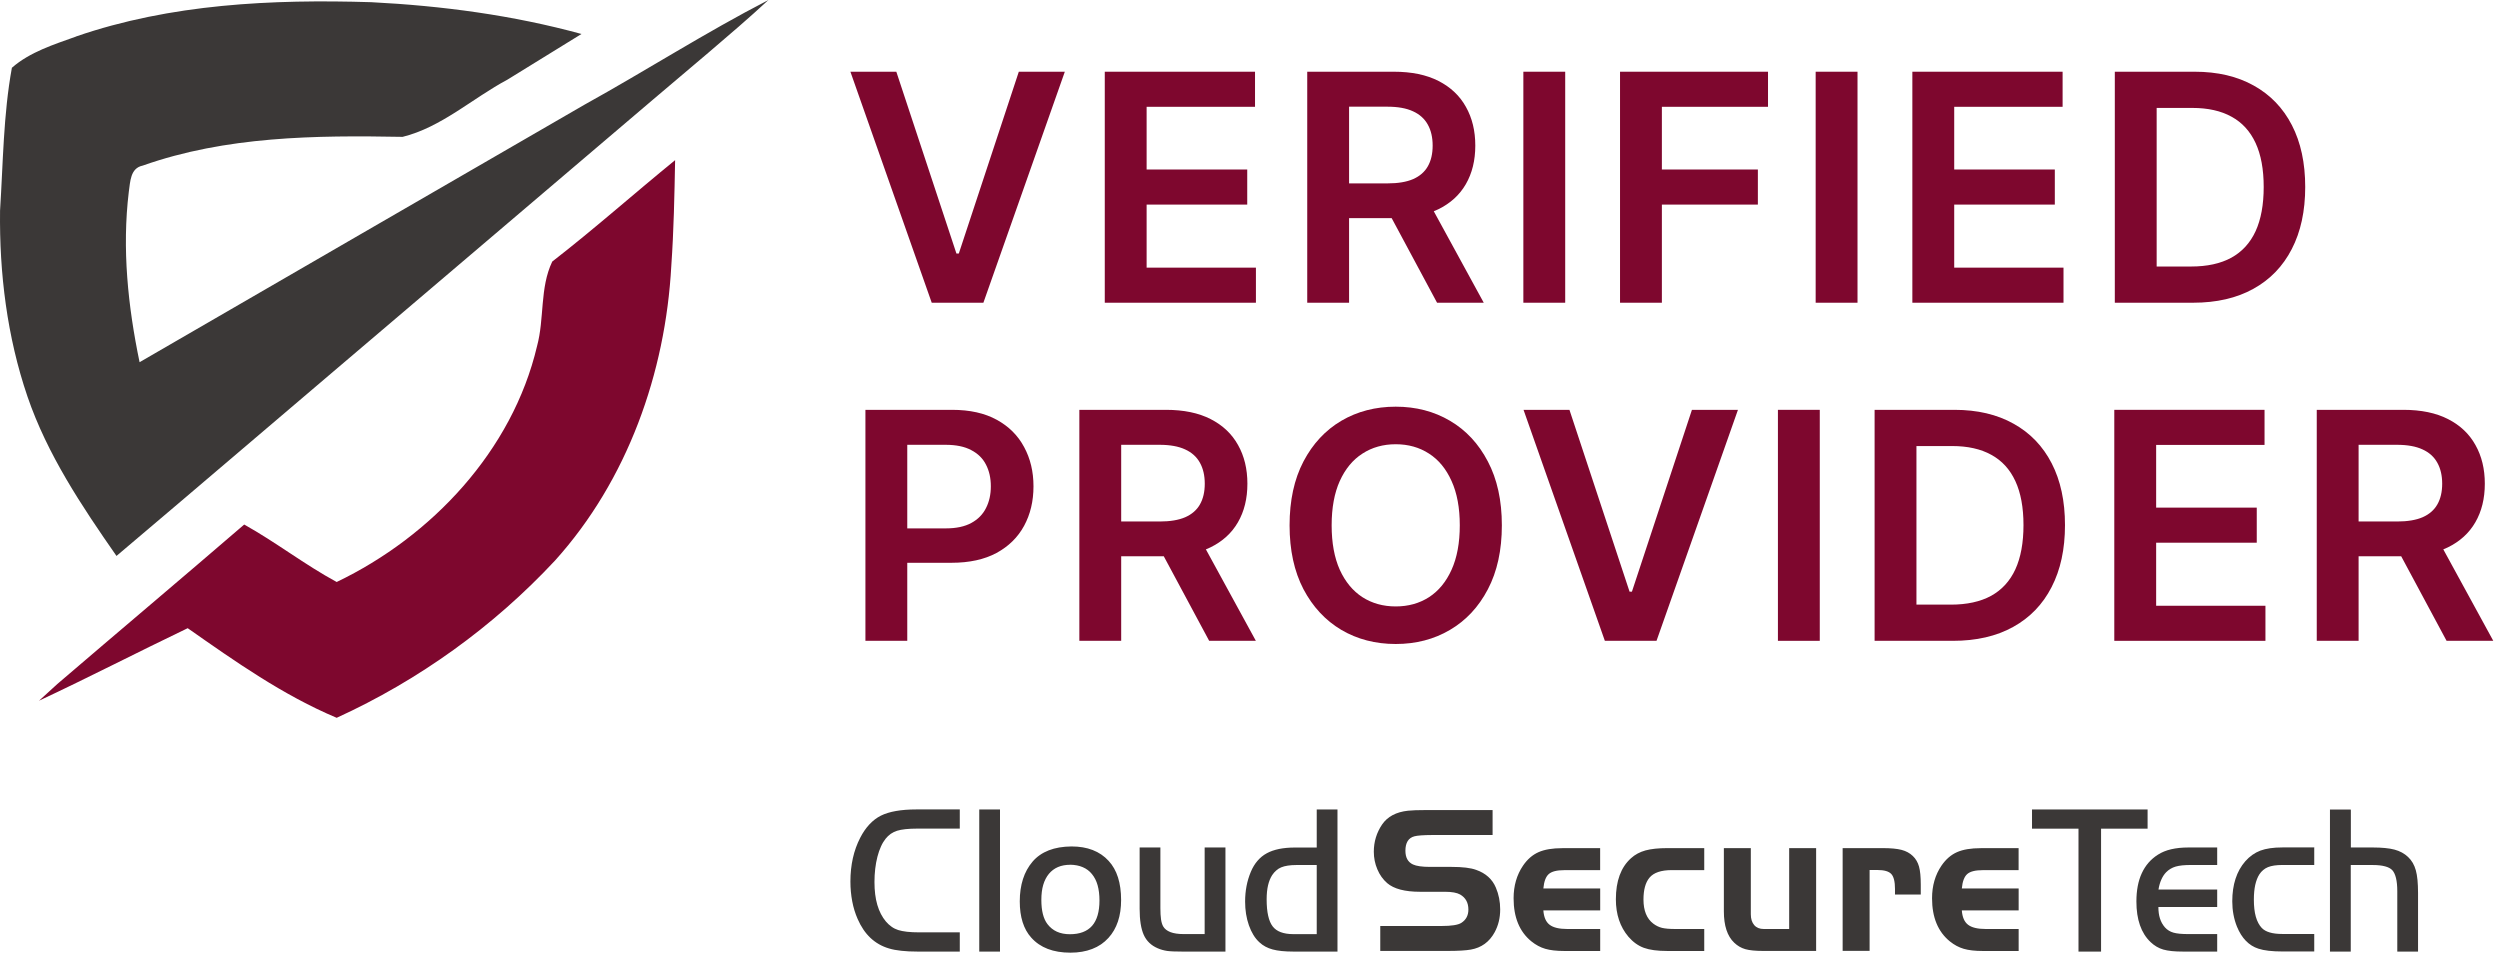 <svg xmlns="http://www.w3.org/2000/svg" width="244" height="93" viewBox="0 0 244 93" fill="none"><g id="Group 411"><g id="VERIFIED PROVIDER"><path id="Vector" d="M226.115 62.545V40H234.57C236.302 40 237.755 40.301 238.929 40.903C240.111 41.505 241.002 42.349 241.604 43.435C242.213 44.514 242.518 45.772 242.518 47.211C242.518 48.656 242.21 49.911 241.593 50.975C240.984 52.032 240.085 52.851 238.896 53.43C237.707 54.003 236.247 54.289 234.515 54.289H228.493V50.898H233.964C234.977 50.898 235.806 50.759 236.452 50.48C237.098 50.194 237.575 49.779 237.883 49.236C238.199 48.686 238.357 48.011 238.357 47.211C238.357 46.411 238.199 45.728 237.883 45.163C237.568 44.591 237.087 44.158 236.441 43.864C235.795 43.563 234.962 43.413 233.942 43.413H230.199V62.545H226.115ZM237.762 52.33L243.344 62.545H238.786L233.304 52.33H237.762Z" fill="#7E072E"></path><path id="Vector_2" d="M206.355 62.545V40H221.019V43.424H210.44V49.544H220.259V52.968H210.44V59.122H221.107V62.545H206.355Z" fill="#7E072E"></path><path id="Vector_3" d="M190.601 62.545H182.961V40H190.755C192.993 40 194.916 40.451 196.523 41.354C198.138 42.249 199.378 43.537 200.244 45.218C201.11 46.899 201.543 48.91 201.543 51.251C201.543 53.599 201.107 55.617 200.233 57.305C199.367 58.993 198.116 60.289 196.479 61.191C194.85 62.094 192.891 62.545 190.601 62.545ZM187.045 59.012H190.403C191.973 59.012 193.283 58.725 194.333 58.153C195.382 57.573 196.171 56.711 196.7 55.566C197.228 54.414 197.492 52.975 197.492 51.251C197.492 49.526 197.228 48.095 196.7 46.957C196.171 45.812 195.39 44.958 194.355 44.392C193.327 43.82 192.05 43.534 190.524 43.534H187.045V59.012Z" fill="#7E072E"></path><path id="Vector_4" d="M177.61 40V62.545H173.525V40H177.61Z" fill="#7E072E"></path><path id="Vector_5" d="M153.178 40L159.045 57.746H159.276L165.133 40H169.624L161.676 62.545H156.634L148.697 40H153.178Z" fill="#7E072E"></path><path id="Vector_6" d="M146.581 51.273C146.581 53.702 146.126 55.783 145.216 57.515C144.314 59.239 143.081 60.56 141.517 61.478C139.962 62.395 138.196 62.854 136.222 62.854C134.248 62.854 132.479 62.395 130.916 61.478C129.36 60.553 128.127 59.228 127.217 57.504C126.315 55.772 125.863 53.695 125.863 51.273C125.863 48.844 126.315 46.767 127.217 45.042C128.127 43.31 129.36 41.985 130.916 41.068C132.479 40.151 134.248 39.692 136.222 39.692C138.196 39.692 139.962 40.151 141.517 41.068C143.081 41.985 144.314 43.31 145.216 45.042C146.126 46.767 146.581 48.844 146.581 51.273ZM142.475 51.273C142.475 49.563 142.207 48.121 141.672 46.947C141.143 45.765 140.409 44.873 139.47 44.271C138.53 43.662 137.448 43.358 136.222 43.358C134.997 43.358 133.914 43.662 132.975 44.271C132.035 44.873 131.298 45.765 130.762 46.947C130.234 48.121 129.969 49.563 129.969 51.273C129.969 52.983 130.234 54.429 130.762 55.61C131.298 56.785 132.035 57.676 132.975 58.285C133.914 58.887 134.997 59.188 136.222 59.188C137.448 59.188 138.53 58.887 139.47 58.285C140.409 57.676 141.143 56.785 141.672 55.61C142.207 54.429 142.475 52.983 142.475 51.273Z" fill="#7E072E"></path><path id="Vector_7" d="M105.344 62.545V40H113.798C115.53 40 116.983 40.301 118.158 40.903C119.339 41.505 120.231 42.349 120.833 43.435C121.442 44.514 121.746 45.772 121.746 47.211C121.746 48.656 121.438 49.911 120.822 50.975C120.213 52.032 119.314 52.851 118.125 53.43C116.936 54.003 115.475 54.289 113.743 54.289H107.722V50.898H113.193C114.206 50.898 115.035 50.759 115.681 50.48C116.327 50.194 116.804 49.779 117.112 49.236C117.427 48.686 117.585 48.011 117.585 47.211C117.585 46.411 117.427 45.728 117.112 45.163C116.796 44.591 116.316 44.158 115.67 43.864C115.024 43.563 114.191 43.413 113.171 43.413H109.428V62.545H105.344ZM116.991 52.33L122.572 62.545H118.015L112.532 52.33H116.991Z" fill="#7E072E"></path><path id="Vector_8" d="M84.465 62.545V40H92.919C94.651 40 96.105 40.323 97.279 40.969C98.46 41.615 99.352 42.503 99.954 43.633C100.563 44.756 100.868 46.033 100.868 47.464C100.868 48.91 100.563 50.194 99.954 51.317C99.345 52.44 98.446 53.324 97.257 53.97C96.068 54.608 94.604 54.928 92.864 54.928H87.261V51.57H92.314C93.327 51.57 94.156 51.394 94.802 51.041C95.448 50.689 95.925 50.205 96.233 49.588C96.549 48.972 96.706 48.264 96.706 47.464C96.706 46.664 96.549 45.959 96.233 45.35C95.925 44.741 95.444 44.268 94.791 43.93C94.145 43.585 93.312 43.413 92.292 43.413H88.549V62.545H84.465Z" fill="#7E072E"></path><path id="Vector_9" d="M214.046 29.546H206.406V7H214.2C216.439 7 218.361 7.451 219.969 8.354C221.583 9.249 222.824 10.537 223.69 12.218C224.556 13.899 224.989 15.91 224.989 18.251C224.989 20.599 224.552 22.617 223.679 24.305C222.813 25.993 221.561 27.289 219.925 28.191C218.295 29.094 216.336 29.546 214.046 29.546ZM210.49 26.012H213.848C215.419 26.012 216.729 25.726 217.778 25.153C218.828 24.573 219.616 23.711 220.145 22.566C220.673 21.414 220.937 19.975 220.937 18.251C220.937 16.526 220.673 15.095 220.145 13.957C219.616 12.812 218.835 11.957 217.8 11.392C216.773 10.82 215.496 10.534 213.969 10.534H210.49V26.012Z" fill="#7E072E"></path><path id="Vector_10" d="M186.646 29.546V7H201.31V10.424H190.731V16.544H200.55V19.968H190.731V26.122H201.398V29.546H186.646Z" fill="#7E072E"></path><path id="Vector_11" d="M181.293 7V29.546H177.209V7H181.293Z" fill="#7E072E"></path><path id="Vector_12" d="M158.115 29.546V7H172.558V10.424H162.199V16.544H171.568V19.968H162.199V29.546H158.115Z" fill="#7E072E"></path><path id="Vector_13" d="M152.764 7V29.546H148.68V7H152.764Z" fill="#7E072E"></path><path id="Vector_14" d="M127.586 29.546V7H136.04C137.772 7 139.226 7.301 140.4 7.903C141.581 8.505 142.473 9.348 143.075 10.435C143.684 11.514 143.989 12.772 143.989 14.211C143.989 15.656 143.68 16.911 143.064 17.976C142.455 19.032 141.556 19.851 140.367 20.43C139.178 21.003 137.717 21.289 135.985 21.289H129.964V17.898H135.435C136.448 17.898 137.277 17.759 137.923 17.48C138.569 17.194 139.046 16.779 139.354 16.236C139.67 15.686 139.827 15.011 139.827 14.211C139.827 13.411 139.67 12.728 139.354 12.163C139.038 11.591 138.558 11.158 137.912 10.864C137.266 10.563 136.433 10.413 135.413 10.413H131.67V29.546H127.586ZM139.233 19.329L144.814 29.546H140.257L134.775 19.329H139.233Z" fill="#7E072E"></path><path id="Vector_15" d="M107.826 29.546V7H122.49V10.424H111.91V16.544H121.73V19.968H111.91V26.122H122.578V29.546H107.826Z" fill="#7E072E"></path><path id="Vector_16" d="M87.481 7L93.348 24.746H93.579L99.436 7H103.927L95.979 29.546H90.937L83 7H87.481Z" fill="#7E072E"></path></g><g id="Group 394"><path id="Vector_17" d="M128.513 91.166V84.426H126.531C126.218 84.426 125.934 84.446 125.689 84.484C125.444 84.522 125.232 84.575 125.049 84.652C124.871 84.725 124.708 84.826 124.563 84.956C124.414 85.081 124.284 85.234 124.164 85.412C123.986 85.687 123.851 86.023 123.76 86.413C123.669 86.808 123.625 87.26 123.625 87.775C123.625 88.405 123.673 88.939 123.774 89.381C123.871 89.819 124.02 90.165 124.212 90.415C124.405 90.666 124.664 90.853 124.996 90.978C125.328 91.103 125.737 91.171 126.213 91.171H128.513V91.166ZM128.513 82.714V79.005H130.538V92.874H126.218C125.8 92.874 125.424 92.854 125.092 92.821C124.756 92.787 124.462 92.734 124.212 92.667C123.957 92.6 123.726 92.508 123.51 92.393C123.293 92.277 123.096 92.138 122.918 91.969C122.702 91.772 122.504 91.531 122.336 91.257C122.168 90.983 122.018 90.666 121.893 90.31C121.768 89.959 121.677 89.583 121.614 89.198C121.552 88.814 121.523 88.409 121.523 87.991C121.523 87.462 121.571 86.957 121.663 86.476C121.754 85.995 121.898 85.528 122.081 85.09C122.254 84.677 122.471 84.316 122.73 84.017C122.99 83.714 123.288 83.469 123.635 83.281C123.976 83.094 124.38 82.954 124.837 82.858C125.294 82.767 125.809 82.719 126.377 82.719H128.513V82.714ZM117.574 91.166V82.714H119.604V92.874H115.375C115.048 92.874 114.764 92.869 114.519 92.859C114.273 92.85 114.071 92.83 113.913 92.811C113.754 92.787 113.595 92.753 113.441 92.71C113.287 92.667 113.133 92.614 112.984 92.547C112.672 92.412 112.402 92.239 112.176 92.022C111.95 91.806 111.767 91.546 111.632 91.248C111.498 90.949 111.397 90.589 111.329 90.16C111.262 89.737 111.228 89.251 111.228 88.698V82.714H113.254V88.631C113.254 89.059 113.273 89.429 113.316 89.728C113.359 90.021 113.432 90.252 113.523 90.411C113.663 90.661 113.903 90.844 114.23 90.974C114.567 91.103 115 91.166 115.529 91.166H117.569H117.574ZM104.465 84.402C104.008 84.402 103.608 84.474 103.257 84.624C102.911 84.773 102.617 84.994 102.372 85.287C102.127 85.586 101.944 85.942 101.819 86.365C101.694 86.788 101.636 87.279 101.636 87.832C101.636 88.886 101.833 89.67 102.233 90.194C102.483 90.521 102.795 90.772 103.156 90.935C103.522 91.099 103.945 91.18 104.421 91.18C105.384 91.18 106.105 90.906 106.586 90.363C107.067 89.814 107.308 88.987 107.308 87.885C107.308 87.322 107.245 86.822 107.125 86.394C107.005 85.966 106.817 85.605 106.572 85.307C106.331 85.008 106.033 84.787 105.682 84.638C105.331 84.484 104.922 84.407 104.46 84.397L104.465 84.402ZM104.58 82.613C105.355 82.613 106.043 82.728 106.649 82.964C107.255 83.2 107.774 83.551 108.203 84.022C108.607 84.46 108.915 84.999 109.117 85.639C109.319 86.274 109.42 87.01 109.42 87.842C109.42 88.621 109.319 89.314 109.112 89.934C108.905 90.55 108.597 91.089 108.183 91.541C107.746 92.022 107.216 92.383 106.596 92.619C105.98 92.859 105.268 92.98 104.474 92.98C103.637 92.98 102.896 92.859 102.261 92.614C101.622 92.369 101.088 92.003 100.65 91.512C100.275 91.099 99.996 90.594 99.808 90.002C99.621 89.41 99.529 88.737 99.529 87.972C99.529 87.168 99.635 86.442 99.842 85.797C100.049 85.148 100.366 84.58 100.78 84.094C101.194 83.609 101.723 83.243 102.358 82.993C102.988 82.747 103.729 82.622 104.575 82.613H104.58ZM97.542 92.874H95.575V79.005H97.6V92.874H97.537H97.542ZM93.675 91.06V92.874H89.547C88.965 92.874 88.436 92.85 87.974 92.797C87.507 92.749 87.103 92.672 86.757 92.566C86.069 92.364 85.468 92.017 84.958 91.541C84.448 91.06 84.034 90.444 83.707 89.694C83.471 89.155 83.293 88.583 83.178 87.972C83.062 87.361 83 86.716 83 86.033C83 85.23 83.082 84.47 83.24 83.758C83.399 83.046 83.64 82.382 83.957 81.766C84.222 81.251 84.52 80.818 84.857 80.458C85.194 80.097 85.564 79.818 85.968 79.611C86.372 79.409 86.868 79.255 87.445 79.154C88.022 79.053 88.681 79 89.432 79H93.675V80.871H89.547C89.105 80.871 88.715 80.891 88.383 80.924C88.051 80.958 87.772 81.016 87.551 81.083C87.329 81.155 87.127 81.256 86.94 81.381C86.752 81.511 86.589 81.67 86.435 81.862C86.266 82.074 86.112 82.324 85.983 82.618C85.848 82.911 85.732 83.243 85.636 83.618C85.54 83.993 85.468 84.388 85.42 84.802C85.372 85.21 85.348 85.639 85.348 86.086C85.348 86.933 85.439 87.673 85.627 88.318C85.814 88.958 86.093 89.497 86.464 89.939C86.637 90.141 86.824 90.314 87.026 90.454C87.224 90.594 87.44 90.699 87.666 90.772C87.897 90.844 88.181 90.901 88.522 90.94C88.864 90.978 89.263 90.998 89.72 90.998H93.675V91.06Z" fill="#3B3837"></path><path id="Vector_18" d="M197.021 86.711V88.857H191.474C191.522 89.516 191.724 89.983 192.085 90.257C192.441 90.531 193.013 90.67 193.807 90.67H197.021V92.816H193.519C192.754 92.816 192.138 92.744 191.662 92.604C191.185 92.465 190.733 92.224 190.305 91.878C189.151 90.94 188.568 89.54 188.568 87.669C188.568 86.451 188.876 85.388 189.487 84.489C189.911 83.868 190.416 83.43 191.003 83.171C191.589 82.911 192.364 82.781 193.321 82.781H197.016V84.927H193.514C192.797 84.927 192.292 85.052 192.003 85.307C191.71 85.566 191.537 86.033 191.474 86.716H197.021V86.711ZM179.847 82.776H183.748C184.542 82.776 185.158 82.834 185.596 82.949C186.033 83.065 186.399 83.262 186.692 83.546C186.981 83.82 187.178 84.166 187.294 84.571C187.409 84.98 187.467 85.566 187.467 86.331V87.308H184.951V86.759C184.951 86.047 184.831 85.562 184.59 85.302C184.35 85.042 183.897 84.912 183.234 84.912H182.473V92.806H179.842V82.771L179.847 82.776ZM174.623 90.67V82.776H177.254V92.811H172.078C171.323 92.811 170.745 92.753 170.341 92.638C169.937 92.522 169.576 92.311 169.259 92.008C168.585 91.368 168.249 90.348 168.249 88.948V82.776H170.88V89.232C170.88 89.684 170.991 90.031 171.212 90.29C171.433 90.545 171.741 90.67 172.14 90.67H174.613H174.623ZM166.334 82.776V84.922H163.178C162.13 84.922 161.398 85.167 160.985 85.667C160.595 86.139 160.403 86.851 160.403 87.799C160.403 88.881 160.725 89.665 161.36 90.146C161.62 90.343 161.903 90.483 162.211 90.56C162.514 90.632 162.943 90.67 163.496 90.67H166.334V92.816H162.736C161.769 92.816 161.009 92.715 160.441 92.508C159.878 92.301 159.378 91.94 158.935 91.426C158.118 90.463 157.709 89.246 157.709 87.77C157.709 85.985 158.199 84.648 159.186 83.762C159.575 83.406 160.047 83.156 160.595 83.002C161.143 82.853 161.86 82.776 162.736 82.776H166.334ZM156.179 86.711V88.857H150.632C150.68 89.516 150.882 89.983 151.243 90.257C151.599 90.531 152.172 90.67 152.965 90.67H156.179V92.816H152.677C151.912 92.816 151.296 92.744 150.82 92.604C150.344 92.465 149.892 92.224 149.463 91.878C148.309 90.94 147.727 89.54 147.727 87.669C147.727 86.451 148.035 85.388 148.646 84.489C149.069 83.868 149.574 83.43 150.161 83.171C150.748 82.911 151.522 82.781 152.48 82.781H156.174V84.927H152.672C151.955 84.927 151.45 85.052 151.161 85.307C150.868 85.566 150.695 86.033 150.632 86.716H156.179V86.711ZM134.714 92.811V90.377H140.699C141.661 90.377 142.305 90.276 142.623 90.074C143.085 89.78 143.315 89.347 143.315 88.77C143.315 88.102 143.046 87.611 142.507 87.303C142.199 87.13 141.709 87.038 141.035 87.038H138.601C137.115 87.038 136.042 86.755 135.388 86.192C134.979 85.836 134.656 85.388 134.43 84.845C134.199 84.306 134.084 83.729 134.084 83.123C134.084 82.156 134.353 81.27 134.892 80.472C135.417 79.702 136.263 79.25 137.423 79.125C137.817 79.082 138.399 79.062 139.174 79.062H145.677V81.497H139.804C138.928 81.501 138.341 81.545 138.053 81.622C137.461 81.776 137.168 82.247 137.168 83.031C137.168 83.7 137.413 84.142 137.908 84.373C138.24 84.527 138.794 84.609 139.563 84.609H141.665C142.748 84.609 143.546 84.705 144.08 84.903C145.009 85.23 145.649 85.807 145.995 86.629C146.279 87.293 146.418 88.005 146.418 88.761C146.418 89.593 146.235 90.338 145.87 91.002C145.355 91.94 144.581 92.498 143.546 92.681C143.051 92.768 142.296 92.811 141.295 92.811H134.705H134.714Z" fill="#3B3837"></path><path id="Vector_19" d="M229.444 79.063V82.714H231.599C232.037 82.714 232.436 82.733 232.782 82.767C233.133 82.8 233.441 82.853 233.701 82.921C233.961 82.993 234.206 83.084 234.423 83.204C234.644 83.325 234.846 83.469 235.024 83.638C235.202 83.806 235.356 83.998 235.486 84.219C235.611 84.436 235.712 84.677 235.784 84.941C235.856 85.206 235.914 85.523 235.948 85.889C235.981 86.254 236.001 86.678 236.001 87.149V92.874H233.975V86.986C233.975 86.471 233.932 86.043 233.85 85.701C233.768 85.364 233.648 85.109 233.494 84.936C233.336 84.768 233.1 84.638 232.782 84.556C232.465 84.47 232.066 84.426 231.589 84.426H229.434V92.879H227.404V79.01H229.434V79.072L229.444 79.063ZM225.87 82.772V84.422H222.767C222.468 84.422 222.199 84.441 221.963 84.475C221.728 84.508 221.526 84.566 221.352 84.633C221.179 84.705 221.025 84.797 220.886 84.917C220.746 85.032 220.621 85.172 220.515 85.336C220.337 85.615 220.203 85.961 220.111 86.37C220.02 86.784 219.977 87.26 219.977 87.803C219.977 88.458 220.039 89.011 220.169 89.473C220.299 89.93 220.491 90.295 220.746 90.565C220.934 90.762 221.194 90.911 221.526 91.007C221.862 91.108 222.276 91.156 222.767 91.156H225.87V92.864H222.767C222.266 92.864 221.824 92.84 221.429 92.797C221.035 92.754 220.698 92.681 220.419 92.59C219.953 92.441 219.548 92.186 219.197 91.825C218.851 91.469 218.562 91.012 218.331 90.449C218.177 90.069 218.062 89.67 217.985 89.256C217.908 88.843 217.87 88.414 217.87 87.972C217.87 87.154 217.975 86.418 218.187 85.769C218.399 85.114 218.716 84.547 219.14 84.061C219.356 83.815 219.587 83.609 219.832 83.435C220.078 83.262 220.342 83.123 220.616 83.017C220.891 82.916 221.208 82.839 221.569 82.786C221.925 82.733 222.329 82.709 222.772 82.709H225.874V82.772H225.87ZM216.398 86.875V88.525H210.659C210.659 88.944 210.707 89.314 210.812 89.641C210.918 89.983 211.087 90.271 211.303 90.517C211.414 90.642 211.539 90.743 211.678 90.829C211.813 90.916 211.967 90.978 212.131 91.026C212.294 91.075 212.501 91.108 212.741 91.132C212.982 91.156 213.266 91.166 213.583 91.166H216.398V92.874H213.064C212.655 92.874 212.289 92.859 211.967 92.826C211.645 92.792 211.37 92.744 211.14 92.677C210.909 92.609 210.687 92.518 210.481 92.393C210.274 92.272 210.081 92.123 209.898 91.95C209.437 91.512 209.09 90.964 208.859 90.3C208.628 89.641 208.513 88.871 208.513 87.986C208.513 86.909 208.686 85.99 209.037 85.23C209.389 84.465 209.913 83.859 210.615 83.416C210.981 83.18 211.414 83.002 211.909 82.887C212.405 82.772 212.963 82.714 213.583 82.714H216.398V84.422H213.862C213.53 84.422 213.242 84.436 212.987 84.46C212.732 84.489 212.515 84.527 212.337 84.58C212.159 84.633 211.996 84.705 211.842 84.797C211.688 84.888 211.548 84.999 211.419 85.129C211.226 85.326 211.067 85.571 210.938 85.865C210.817 86.139 210.726 86.456 210.668 86.817H216.398V86.88V86.875ZM202.861 80.876H198.324V79.005H209.605V80.876H205.064V92.874H202.861V80.876Z" fill="#3B3837"></path></g><g id="Group 274"><path id="Vector_20" d="M53.884 25.541C57.992 22.356 61.867 18.909 65.891 15.63C65.826 19.068 65.761 22.514 65.519 25.951C64.95 36.412 61.234 46.873 54.173 54.707C48.155 61.162 40.89 66.388 32.86 70.058C27.616 67.85 22.958 64.562 18.319 61.311C13.466 63.64 8.678 66.108 3.807 68.391C4.254 67.981 5.148 67.161 5.595 66.76C11.659 61.563 17.779 56.411 23.834 51.195C26.927 52.918 29.73 55.107 32.86 56.803C42.147 52.35 50.009 43.976 52.412 33.795C53.148 31.084 52.673 28.103 53.893 25.541" fill="#7E072E"></path><path id="Vector_21" d="M7.429 3.558C16.66 0.373 26.562 -0.084 36.24 0.214C43.161 0.568 50.054 1.481 56.752 3.316C54.349 4.807 51.945 6.278 49.533 7.769C46.114 9.594 43.087 12.417 39.296 13.358C30.782 13.199 22.053 13.293 13.931 16.162C12.701 16.413 12.72 17.745 12.571 18.723C11.9 24.275 12.487 29.892 13.623 35.35C28.09 26.986 42.537 18.593 57.013 10.237C63.049 6.893 68.861 3.167 75 0C73.1 1.761 71.125 3.447 69.15 5.133C61.912 11.243 54.721 17.41 47.493 23.539C37.563 32.006 27.605 40.436 17.685 48.904C15.589 50.692 13.465 52.471 11.369 54.26C7.969 49.379 4.616 44.358 2.678 38.694C0.694 32.873 -0.07 26.688 0.005 20.558C0.303 15.91 0.322 11.197 1.16 6.614C2.93 5.067 5.249 4.35 7.42 3.568" fill="#3B3837"></path></g></g></svg>
